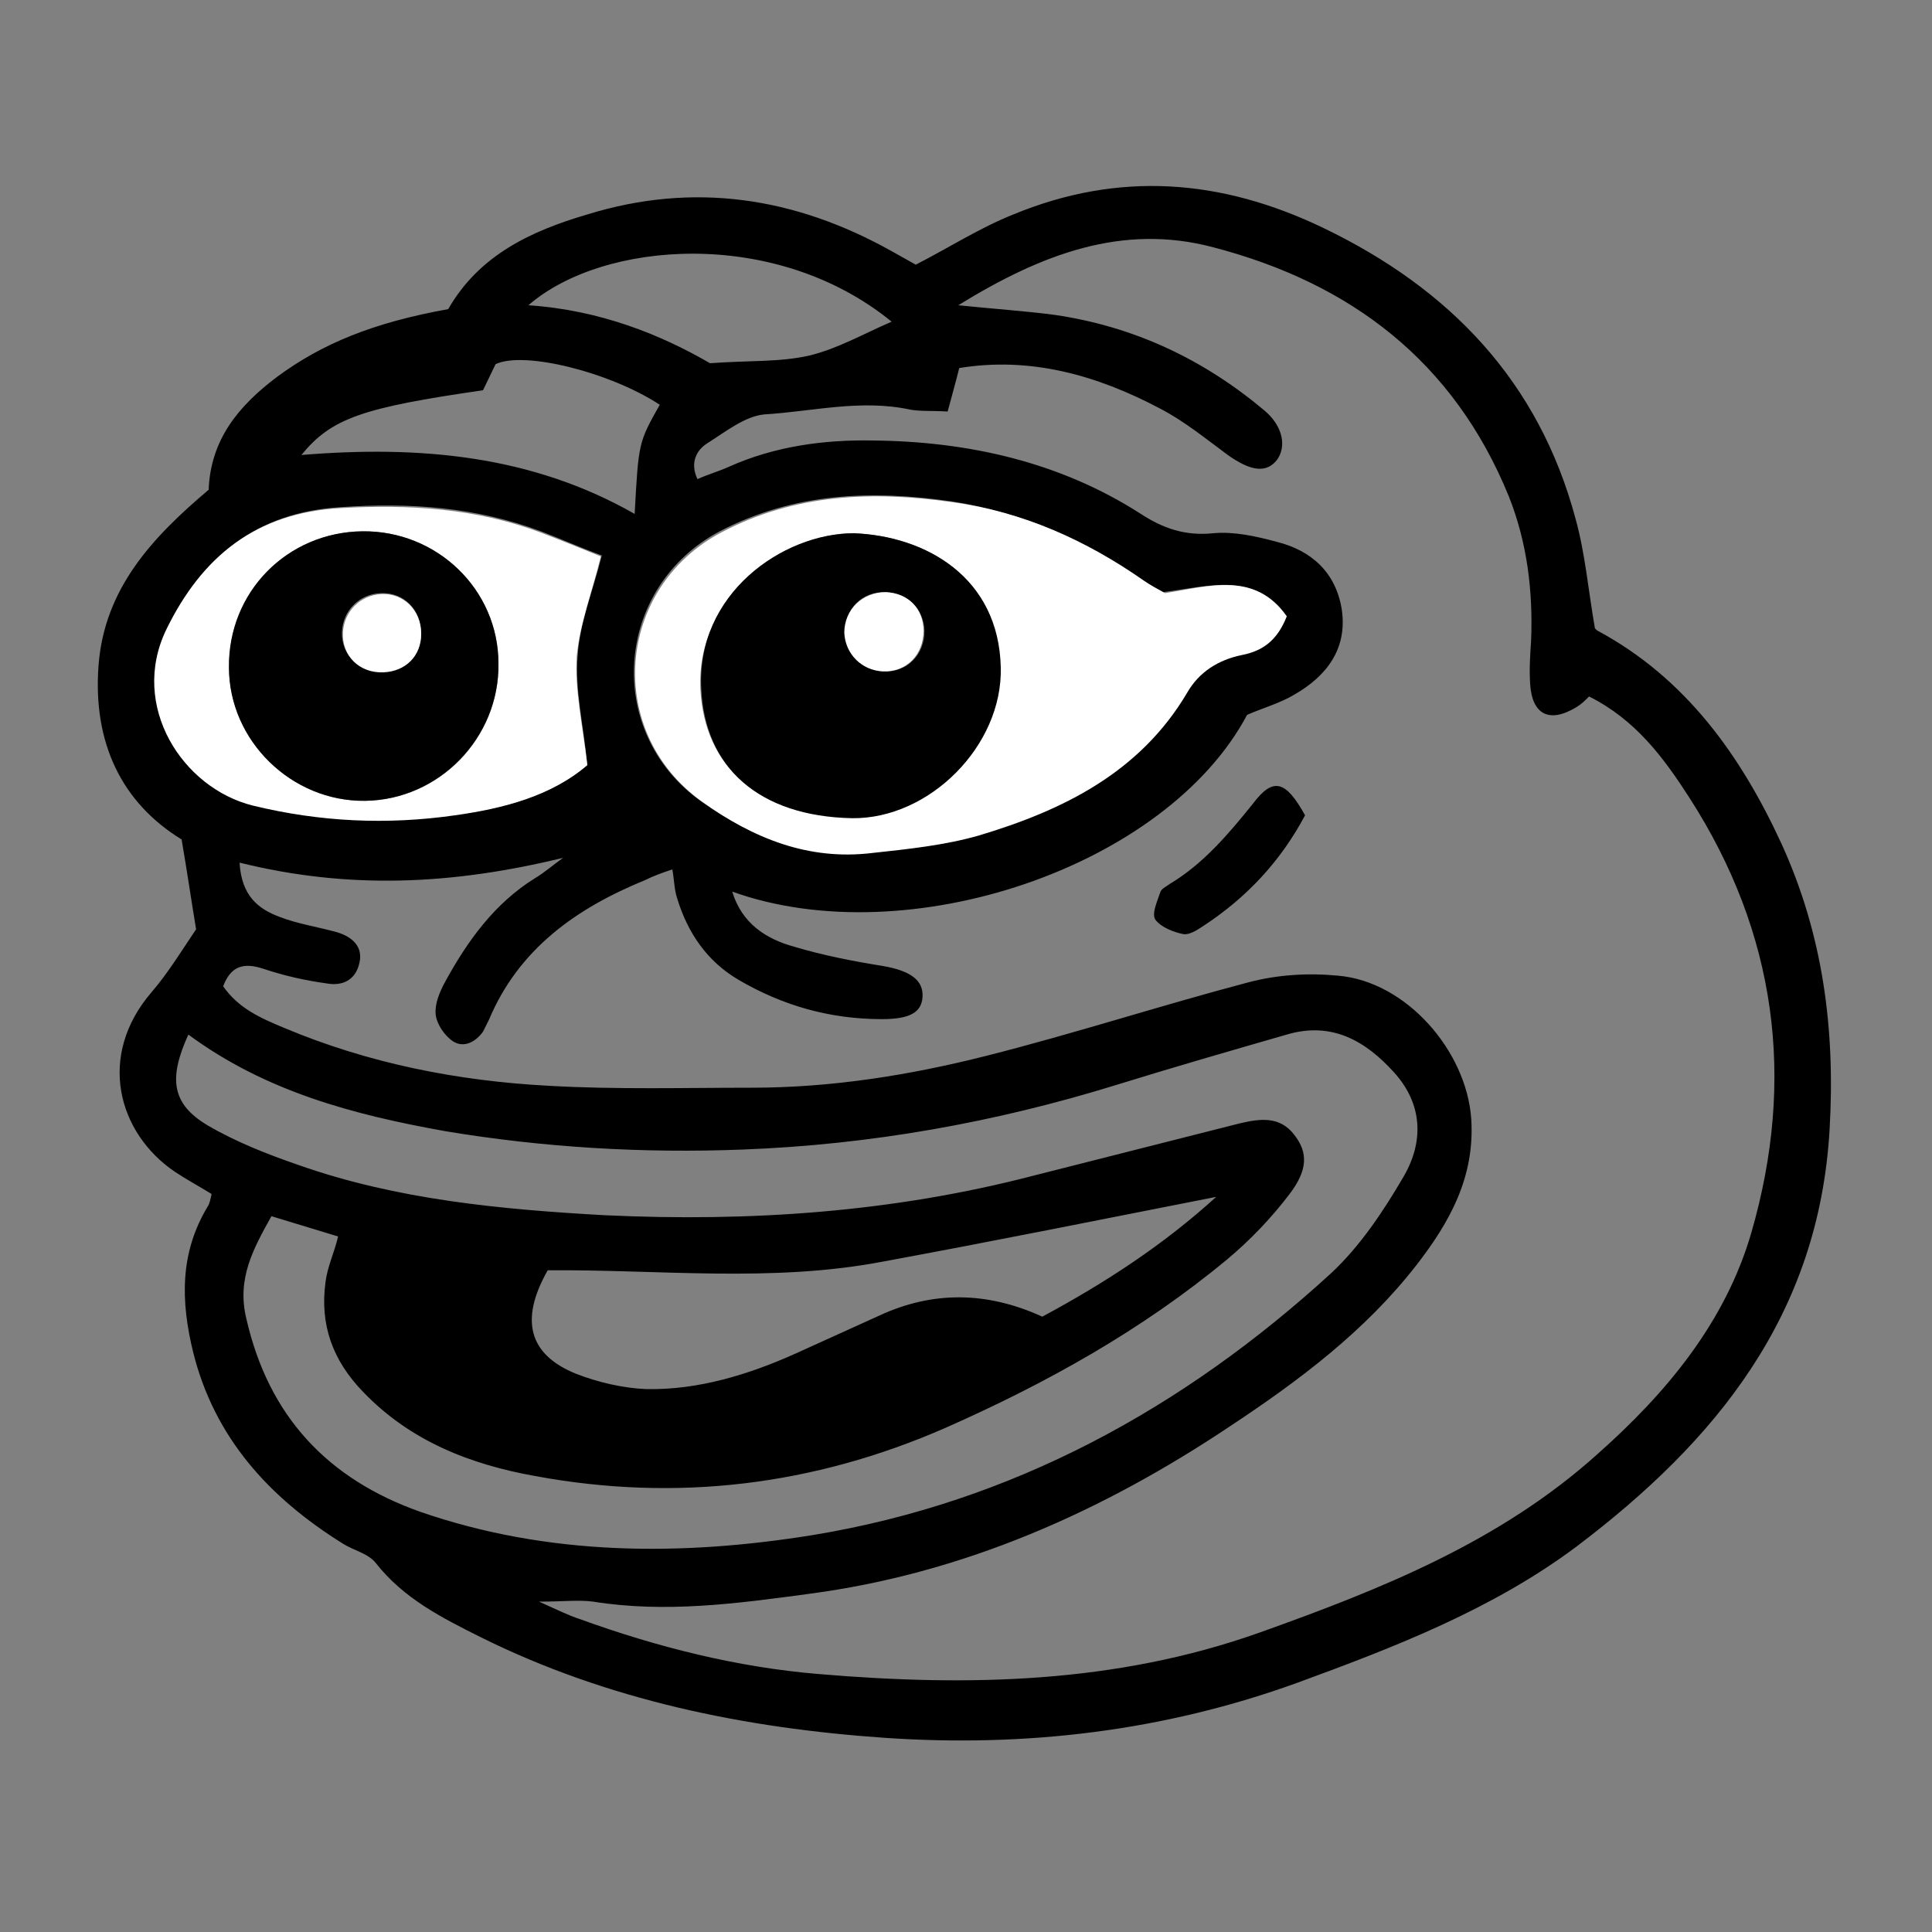 <?xml version="1.0" encoding="utf-8"?>
<!-- Generator: Adobe Illustrator 26.5.0, SVG Export Plug-In . SVG Version: 6.00 Build 0)  -->
<svg version="1.1" id="Layer_1" xmlns="http://www.w3.org/2000/svg" xmlns:xlink="http://www.w3.org/1999/xlink" x="0px" y="0px"
	 viewBox="0 0 200 200" style="enable-background:new 0 0 200 200;" xml:space="preserve">
<rect x="0" y="0" width="200" height="200" fill="#808080" stroke="none"/>
<style type="text/css">
	.st0{fill:#FFFFFF;}
</style>
<path d="M46.4,32c3.2-5.6,8.6-8.1,14.4-9.8c11-3.4,21.5-1.8,31.5,3.8c0.9,0.5,1.8,1,2.5,1.4c3.5-1.8,6.6-3.8,10.1-5.2
	c10.9-4.5,21.5-3.7,32.1,1.4c13.1,6.3,22.3,15.9,26.1,30.1c1,3.6,1.3,7.3,2,11.3c-0.1-0.1,0.1,0.2,0.3,0.3c9.1,4.9,14.8,12.9,19,22
	c4.3,9.4,5.6,19.2,5,29.6c-1.1,19.3-11.8,32.3-26.2,43.2c-8.7,6.5-18.8,10.4-28.9,14.1c-13.8,5-28.1,6.7-42.7,5.7
	c-14.5-1-28.7-3.9-41.8-10.4c-4-2-8-4-10.9-7.7c-0.8-1-2.3-1.3-3.4-2C27.8,155,22.2,148.8,20,140c-1.3-5.3-1.4-10.3,1.5-15.1
	c0.2-0.3,0.3-0.8,0.4-1.3c-1.3-0.8-2.6-1.5-3.8-2.3c-5.9-4-8.1-12-2.4-18.6c1.8-2.1,3.3-4.6,4.6-6.5c-0.5-3-0.9-5.8-1.5-9.3
	c-6.2-3.8-9.2-10-8.6-18c0.6-8,5.6-13.3,11.4-18.2c0.2-5.2,3.1-8.7,7.1-11.7C33.3,35.6,38.6,33.4,46.4,32z M24.8,89.3
	c0.2,3.5,2,4.8,4.1,5.6c1.8,0.7,3.7,1,5.6,1.5c2.1,0.5,3.1,1.7,2.7,3.3c-0.4,1.8-1.8,2.4-3.4,2.1c-2.2-0.3-4.4-0.8-6.5-1.5
	c-2.1-0.7-3.4-0.3-4.2,1.8c1.6,2.3,3.9,3.3,6.3,4.3c8.8,3.7,18,5.5,27.4,6c7,0.4,14,0.2,21,0.2c8.3,0,16.4-1.3,24.3-3.3
	c9.1-2.3,18-5.2,27.1-7.6c3-0.8,6.2-1,9.3-0.7c7.1,0.6,13.3,7.8,13.8,14.8c0.4,6-2.2,10.7-5.7,15.2c-5.3,6.8-12.1,11.9-19.2,16.6
	c-13.3,8.9-27.7,15.3-43.7,17.4c-7.4,1-14.8,2-22.3,0.8c-1.5-0.2-3.1,0-5.6,0c2,0.9,3,1.4,4.2,1.8c8,2.9,16.3,5,24.8,5.7
	c15.4,1.3,30.7,1,45.6-4.3c12.6-4.5,24.9-9.4,35-18.5c7.1-6.3,13.2-13.6,15.9-22.9c4.6-15.9,2.6-31-6.4-45
	c-2.7-4.2-5.6-8.1-10.4-10.5c-0.4,0.4-0.8,0.8-1.3,1.1c-2.8,1.7-4.6,0.8-4.8-2.4c-0.1-1.5,0-3,0.1-4.5c0.2-5.1-0.4-10.1-2.3-14.9
	c-5.7-14-16.4-22.1-30.6-25.8c-9.4-2.5-17.8,0.7-26.4,6c3.9,0.4,7,0.6,10,1c8.2,1.2,15.4,4.6,21.7,9.9c1.9,1.6,2.3,3.7,1.3,5.1
	c-1.1,1.4-2.7,1.2-5.1-0.5c-2.3-1.7-4.5-3.5-7-4.8c-6.6-3.5-13.5-5.4-20.8-4.2c-0.4,1.6-0.8,3-1.2,4.5c-1.6-0.1-2.8,0-3.9-0.2
	c-5.1-1.1-10.1,0.2-15.1,0.5c-2,0.2-4,1.8-5.9,3c-1.1,0.7-1.8,2-1,3.7c1.1-0.5,2.2-0.8,3.3-1.3c4.7-2.1,9.8-2.8,14.9-2.7
	c9.8,0.1,19.3,2.2,27.7,7.6c2.3,1.5,4.6,2.3,7.5,2c2.1-0.2,4.4,0.3,6.6,0.9c3.6,0.9,6.1,3.2,6.7,7c0.6,4.1-1.6,6.9-4.9,8.8
	c-1.5,0.9-3.3,1.4-4.9,2.1c-8.4,15.8-35.2,24.8-53.3,18.3c1,3.3,3.5,4.9,6.4,5.7c3,0.9,6.1,1.5,9.2,2c2.9,0.5,4.2,1.5,4.1,3.2
	c-0.1,1.6-1.3,2.3-4.2,2.3c-5.4,0-10.3-1.4-14.9-4.1c-3.2-1.9-5.2-4.8-6.3-8.4c-0.3-0.9-0.3-1.9-0.5-3c-1.2,0.4-2,0.7-2.8,1.1
	c-7.1,2.9-13.1,7.1-16.2,14.5c-0.2,0.4-0.4,0.8-0.6,1.2c-0.8,1.1-2,1.7-3.1,1c-0.9-0.6-1.7-1.8-1.8-2.8c-0.1-1.1,0.4-2.3,1-3.4
	c2.3-4.2,5.1-8.1,9.3-10.7c1-0.6,1.9-1.4,2.9-2.1C46.8,91.6,36.1,92.1,24.8,89.3z M19.5,107.1c-2.1,4.6-1.7,7.2,2,9.4
	c2.9,1.7,6.2,3,9.4,4.1c10.2,3.6,21,4.6,31.7,5.2c15,0.7,29.8-0.3,44.4-4.1c7.1-1.8,14.2-3.6,21.3-5.4c2.1-0.5,4.2-0.8,5.7,1.2
	c1.4,1.8,1.4,3.6-0.5,6.1c-1.9,2.5-4.1,4.8-6.5,6.8c-8.8,7.3-18.7,12.8-29.1,17.4c-13.7,6-27.9,7.7-42.5,5
	c-6.7-1.2-12.9-3.6-17.8-8.7c-3.2-3.3-4.5-7-3.9-11.4c0.2-1.6,0.9-3,1.3-4.7c-2.3-0.7-4.6-1.4-6.9-2.1c-1.9,3.4-3.6,6.5-2.6,10.6
	c2.3,10.1,8.4,16.6,18,20c13.3,4.6,27.1,4.6,40.7,2.4c20.6-3.4,38.3-13.1,53.6-27.1c3-2.8,5.4-6.4,7.5-10c2.1-3.6,2-7.5-1-10.8
	c-2.9-3.2-6.4-5.3-11.1-3.9c-5.9,1.7-11.8,3.4-17.6,5.2c-12.6,3.9-25.5,6.2-38.7,6.7c-10.3,0.4-20.6-0.2-30.8-1.9
	C36.6,115.4,27.5,113,19.5,107.1z M133.2,63.8c-3.3-4.7-8.1-3.1-12.8-2.5c-0.7-0.4-1.5-0.8-2.2-1.3c-6-4.1-12.5-7-19.7-8.1
	c-8.3-1.2-16.3-0.9-24,3.1c-10.9,5.8-12,20.7-2,27.9c5.2,3.7,11,6.1,17.6,5.3c3.7-0.5,7.5-0.8,11-1.8c8.7-2.6,16.7-6.4,21.6-14.8
	c1.3-2.1,3.3-3.4,5.7-3.9C130.5,67.4,132.1,66.4,133.2,63.8z M60.8,79.2c-0.4-4.2-1.3-7.8-1-11.3c0.2-3.4,1.6-6.8,2.5-10.4
	c-2.2-0.8-4.2-1.7-6.3-2.5c-6.7-2.5-13.6-3-20.7-2.5c-8.6,0.5-14.3,5-18,12.6c-3.8,7.9,1.7,16.4,9,18.2c6.9,1.7,13.9,2,20.9,1
	C52.1,83.7,57,82.4,60.8,79.2z M125.9,123.9c-11.7,2.3-23.1,4.6-34.5,6.7c-11.5,2.2-23.2,0.8-34.7,0.9c-2.9,5.1-2,8.7,2.9,10.7
	c2.3,0.9,4.9,1.5,7.3,1.6c5.4,0.1,10.6-1.5,15.5-3.7c2.9-1.3,5.7-2.6,8.6-3.9c5.6-2.6,11.2-2.5,16.9,0.1
	C114.4,132.8,120.4,128.9,125.9,123.9z M50,40.4c-12.5,1.8-15.7,2.9-18.8,6.7c12.2-1,23.8,0,34.5,6.1c0.4-7.4,0.4-7.4,2.6-11.3
	c-5.2-3.4-14.1-5.6-17-4.2C50.9,38.5,50.5,39.4,50,40.4z M54.7,31.6c7.5,0.5,13.8,3.1,18.8,6c4.1-0.3,7.3-0.1,10.3-0.8
	c2.9-0.7,5.5-2.2,8.5-3.5C80.3,23.5,62.4,24.9,54.7,31.6z"/>
<path class="st0" d="M133.2,63.8c-1,2.6-2.6,3.6-4.6,4c-2.5,0.5-4.5,1.8-5.7,3.9c-4.9,8.3-12.9,12.2-21.6,14.8
	c-3.5,1-7.3,1.4-11,1.8c-6.6,0.8-12.3-1.5-17.6-5.3c-10.1-7.2-9-22.1,2-27.9c7.6-4,15.7-4.3,24-3.1c7.2,1,13.7,3.9,19.7,8.1
	c0.7,0.5,1.5,0.9,2.2,1.3C125.1,60.7,129.9,59.1,133.2,63.8z M88.4,55.2c-7.3,0-16.3,6.4-15.9,16.1c0.4,8,5.9,13.1,15.6,13.3
	c8,0.2,15.6-7.5,15.4-15.6C103.3,59.7,95.8,55.5,88.4,55.2z"/>
<path class="st0" d="M60.8,79.2c-3.7,3.2-8.7,4.5-13.7,5.2c-7,1-13.9,0.7-20.9-1c-7.3-1.8-12.8-10.3-9-18.2
	c3.7-7.6,9.3-12.1,18-12.6c7.1-0.4,14,0,20.7,2.5c2.1,0.8,4.1,1.6,6.3,2.5c-0.9,3.7-2.2,7-2.5,10.4C59.5,71.4,60.3,75,60.8,79.2z
	 M51.6,68.7C51.6,61,45.2,54.9,37.5,55c-7.7,0.1-13.8,6.3-13.8,14.1c0.1,7.6,6.5,13.9,14.1,13.8C45.5,82.8,51.7,76.4,51.6,68.7z"/>
<path d="M135.1,84.4c-2.5,4.7-6,8.5-10.6,11.5c-0.6,0.4-1.4,0.9-2,0.8c-1-0.2-2.3-0.7-2.9-1.5c-0.4-0.6,0.2-1.9,0.5-2.8
	c0.1-0.4,0.6-0.6,1-0.9c3.5-2.1,6.1-5.2,8.6-8.3C131.8,80.4,133.1,80.8,135.1,84.4z"/>
<path d="M88.4,55.2c7.5,0.3,15,4.6,15.2,13.9c0.2,8.1-7.4,15.7-15.4,15.6c-9.7-0.2-15.2-5.3-15.6-13.3C72,61.5,81,55.2,88.4,55.2z
	 M91.7,61.3c-2.4-0.1-4.3,1.7-4.2,4.2c0.1,2.2,1.7,3.9,4,4c2.4,0.1,4.2-1.7,4.2-4.2C95.6,63,94,61.4,91.7,61.3z"/>
<path d="M51.6,68.7c0.1,7.7-6.2,14.1-13.8,14.2c-7.6,0.1-14.1-6.2-14.1-13.8c-0.1-7.8,6-14,13.8-14.1C45.2,54.9,51.6,61,51.6,68.7z
	 M43.6,65.6c0-2.5-1.8-4.3-4.2-4.2c-2.2,0.1-3.9,1.8-4,4c-0.1,2.4,1.8,4.2,4.2,4.1C42,69.5,43.6,67.9,43.6,65.6z"/>
<path class="st0" d="M91.7,61.3c2.3,0.1,3.9,1.7,3.9,4c0,2.5-1.8,4.3-4.2,4.2c-2.2-0.1-3.9-1.8-4-4C87.4,63.1,89.3,61.3,91.7,61.3z"
	/>
<path class="st0" d="M43.6,65.6c0,2.3-1.6,3.9-3.9,4c-2.5,0.1-4.3-1.7-4.2-4.1c0.1-2.2,1.8-3.9,4-4C41.8,61.4,43.6,63.2,43.6,65.6z"
	/>
</svg>
